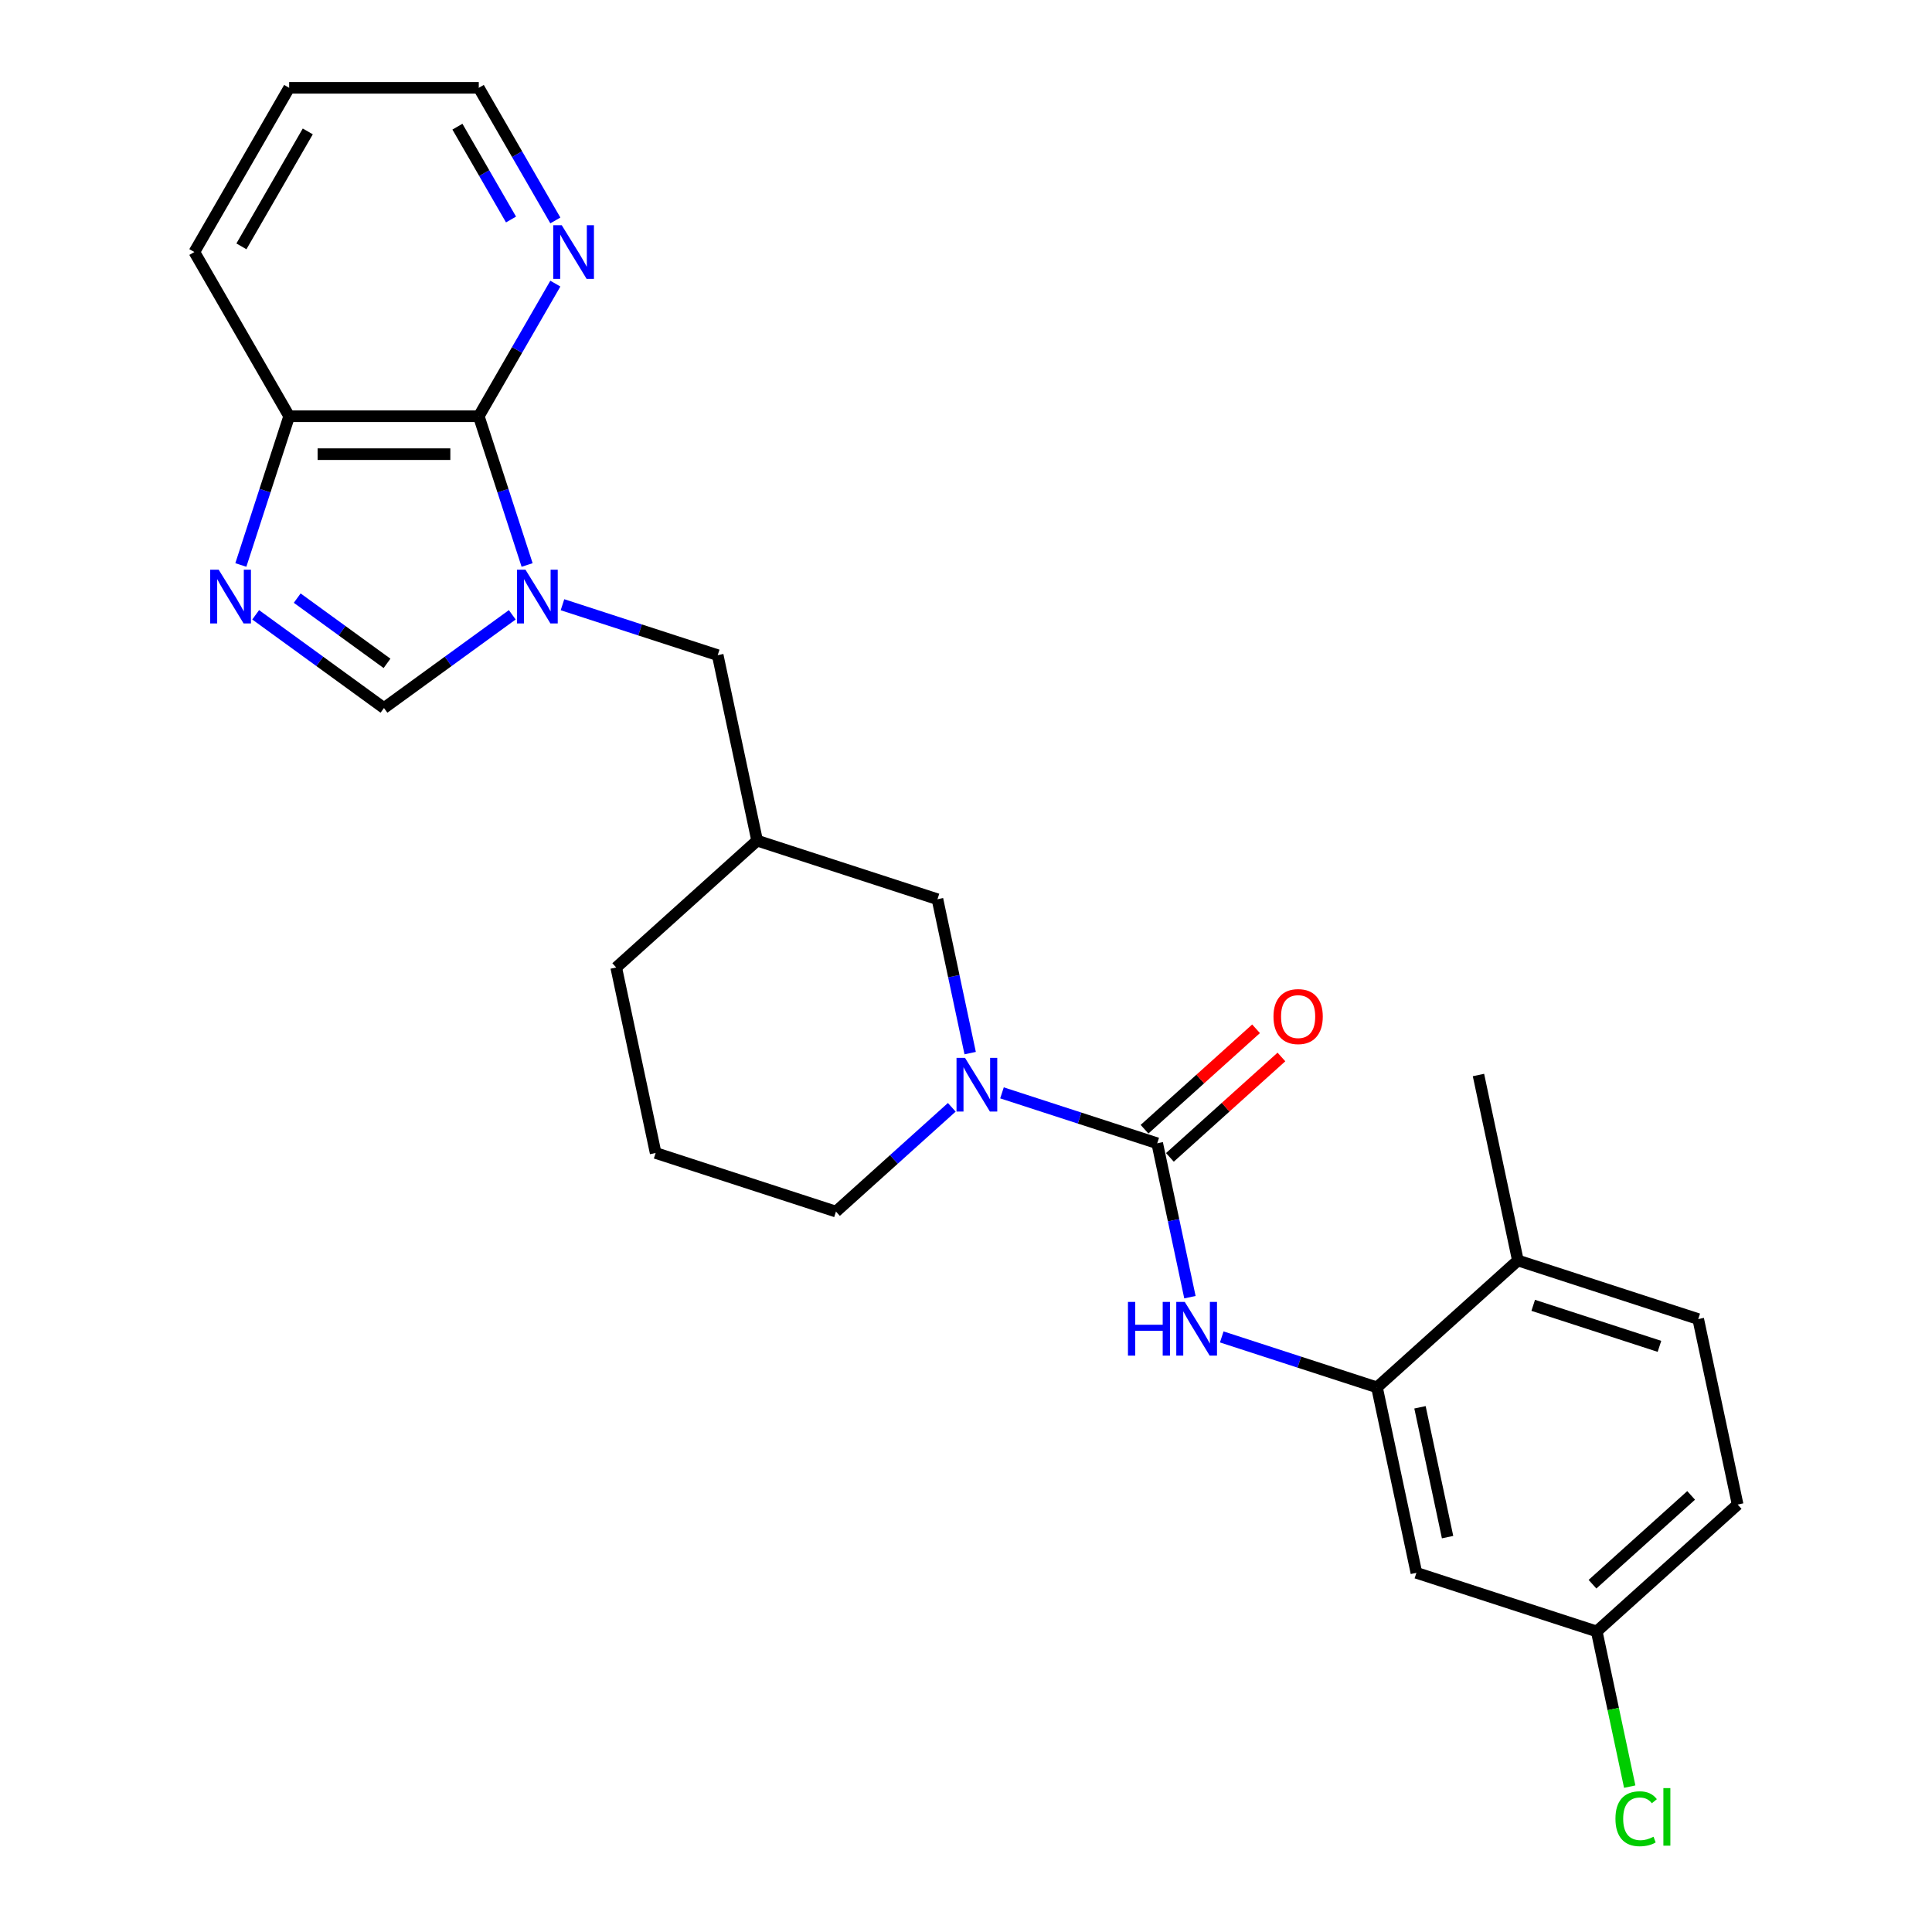 <?xml version='1.0' encoding='iso-8859-1'?>
<svg version='1.1' baseProfile='full'
              xmlns='http://www.w3.org/2000/svg'
                      xmlns:rdkit='http://www.rdkit.org/xml'
                      xmlns:xlink='http://www.w3.org/1999/xlink'
                  xml:space='preserve'
width='1000px' height='1000px' viewBox='0 0 1000 1000'>
<!-- END OF HEADER -->
<rect style='opacity:1.0;fill:#FFFFFF;stroke:none' width='1000' height='1000' x='0' y='0'> </rect>
<path class='bond-2' d='M 272.83,292.434 L 260.323,253.939' style='fill:none;fill-rule:evenodd;stroke:#0000FF;stroke-width:6px;stroke-linecap:butt;stroke-linejoin:miter;stroke-opacity:1' />
<path class='bond-2' d='M 260.323,253.939 L 247.815,215.445' style='fill:none;fill-rule:evenodd;stroke:#000000;stroke-width:6px;stroke-linecap:butt;stroke-linejoin:miter;stroke-opacity:1' />
<path class='bond-4' d='M 265.149,318.226 L 231.946,342.349' style='fill:none;fill-rule:evenodd;stroke:#0000FF;stroke-width:6px;stroke-linecap:butt;stroke-linejoin:miter;stroke-opacity:1' />
<path class='bond-4' d='M 231.946,342.349 L 198.743,366.473' style='fill:none;fill-rule:evenodd;stroke:#000000;stroke-width:6px;stroke-linecap:butt;stroke-linejoin:miter;stroke-opacity:1' />
<path class='bond-8' d='M 291.137,313.007 L 331.31,326.06' style='fill:none;fill-rule:evenodd;stroke:#0000FF;stroke-width:6px;stroke-linecap:butt;stroke-linejoin:miter;stroke-opacity:1' />
<path class='bond-8' d='M 331.31,326.06 L 371.483,339.113' style='fill:none;fill-rule:evenodd;stroke:#000000;stroke-width:6px;stroke-linecap:butt;stroke-linejoin:miter;stroke-opacity:1' />
<path class='bond-0' d='M 598.975,591.768 L 558.802,578.715' style='fill:none;fill-rule:evenodd;stroke:#000000;stroke-width:6px;stroke-linecap:butt;stroke-linejoin:miter;stroke-opacity:1' />
<path class='bond-0' d='M 558.802,578.715 L 518.628,565.662' style='fill:none;fill-rule:evenodd;stroke:#0000FF;stroke-width:6px;stroke-linecap:butt;stroke-linejoin:miter;stroke-opacity:1' />
<path class='bond-5' d='M 598.975,591.768 L 607.439,631.592' style='fill:none;fill-rule:evenodd;stroke:#000000;stroke-width:6px;stroke-linecap:butt;stroke-linejoin:miter;stroke-opacity:1' />
<path class='bond-5' d='M 607.439,631.592 L 615.904,671.416' style='fill:none;fill-rule:evenodd;stroke:#0000FF;stroke-width:6px;stroke-linecap:butt;stroke-linejoin:miter;stroke-opacity:1' />
<path class='bond-13' d='M 605.542,599.061 L 634.403,573.074' style='fill:none;fill-rule:evenodd;stroke:#000000;stroke-width:6px;stroke-linecap:butt;stroke-linejoin:miter;stroke-opacity:1' />
<path class='bond-13' d='M 634.403,573.074 L 663.264,547.087' style='fill:none;fill-rule:evenodd;stroke:#FF0000;stroke-width:6px;stroke-linecap:butt;stroke-linejoin:miter;stroke-opacity:1' />
<path class='bond-13' d='M 592.407,584.474 L 621.269,558.487' style='fill:none;fill-rule:evenodd;stroke:#000000;stroke-width:6px;stroke-linecap:butt;stroke-linejoin:miter;stroke-opacity:1' />
<path class='bond-13' d='M 621.269,558.487 L 650.13,532.5' style='fill:none;fill-rule:evenodd;stroke:#FF0000;stroke-width:6px;stroke-linecap:butt;stroke-linejoin:miter;stroke-opacity:1' />
<path class='bond-1' d='M 502.159,545.089 L 493.694,505.265' style='fill:none;fill-rule:evenodd;stroke:#0000FF;stroke-width:6px;stroke-linecap:butt;stroke-linejoin:miter;stroke-opacity:1' />
<path class='bond-1' d='M 493.694,505.265 L 485.229,465.44' style='fill:none;fill-rule:evenodd;stroke:#000000;stroke-width:6px;stroke-linecap:butt;stroke-linejoin:miter;stroke-opacity:1' />
<path class='bond-28' d='M 492.64,573.14 L 462.67,600.125' style='fill:none;fill-rule:evenodd;stroke:#0000FF;stroke-width:6px;stroke-linecap:butt;stroke-linejoin:miter;stroke-opacity:1' />
<path class='bond-28' d='M 462.67,600.125 L 432.699,627.111' style='fill:none;fill-rule:evenodd;stroke:#000000;stroke-width:6px;stroke-linecap:butt;stroke-linejoin:miter;stroke-opacity:1' />
<path class='bond-7' d='M 247.815,215.445 L 149.671,215.445' style='fill:none;fill-rule:evenodd;stroke:#000000;stroke-width:6px;stroke-linecap:butt;stroke-linejoin:miter;stroke-opacity:1' />
<path class='bond-7' d='M 233.093,235.073 L 164.393,235.073' style='fill:none;fill-rule:evenodd;stroke:#000000;stroke-width:6px;stroke-linecap:butt;stroke-linejoin:miter;stroke-opacity:1' />
<path class='bond-11' d='M 247.815,215.445 L 267.631,181.123' style='fill:none;fill-rule:evenodd;stroke:#000000;stroke-width:6px;stroke-linecap:butt;stroke-linejoin:miter;stroke-opacity:1' />
<path class='bond-11' d='M 267.631,181.123 L 287.447,146.8' style='fill:none;fill-rule:evenodd;stroke:#0000FF;stroke-width:6px;stroke-linecap:butt;stroke-linejoin:miter;stroke-opacity:1' />
<path class='bond-3' d='M 132.337,318.226 L 165.54,342.349' style='fill:none;fill-rule:evenodd;stroke:#0000FF;stroke-width:6px;stroke-linecap:butt;stroke-linejoin:miter;stroke-opacity:1' />
<path class='bond-3' d='M 165.54,342.349 L 198.743,366.473' style='fill:none;fill-rule:evenodd;stroke:#000000;stroke-width:6px;stroke-linecap:butt;stroke-linejoin:miter;stroke-opacity:1' />
<path class='bond-3' d='M 153.836,309.583 L 177.078,326.469' style='fill:none;fill-rule:evenodd;stroke:#0000FF;stroke-width:6px;stroke-linecap:butt;stroke-linejoin:miter;stroke-opacity:1' />
<path class='bond-3' d='M 177.078,326.469 L 200.32,343.356' style='fill:none;fill-rule:evenodd;stroke:#000000;stroke-width:6px;stroke-linecap:butt;stroke-linejoin:miter;stroke-opacity:1' />
<path class='bond-26' d='M 124.656,292.434 L 137.163,253.939' style='fill:none;fill-rule:evenodd;stroke:#0000FF;stroke-width:6px;stroke-linecap:butt;stroke-linejoin:miter;stroke-opacity:1' />
<path class='bond-26' d='M 137.163,253.939 L 149.671,215.445' style='fill:none;fill-rule:evenodd;stroke:#000000;stroke-width:6px;stroke-linecap:butt;stroke-linejoin:miter;stroke-opacity:1' />
<path class='bond-6' d='M 632.374,691.989 L 672.547,705.042' style='fill:none;fill-rule:evenodd;stroke:#0000FF;stroke-width:6px;stroke-linecap:butt;stroke-linejoin:miter;stroke-opacity:1' />
<path class='bond-6' d='M 672.547,705.042 L 712.72,718.095' style='fill:none;fill-rule:evenodd;stroke:#000000;stroke-width:6px;stroke-linecap:butt;stroke-linejoin:miter;stroke-opacity:1' />
<path class='bond-9' d='M 712.72,718.095 L 733.125,814.094' style='fill:none;fill-rule:evenodd;stroke:#000000;stroke-width:6px;stroke-linecap:butt;stroke-linejoin:miter;stroke-opacity:1' />
<path class='bond-9' d='M 734.981,728.414 L 749.264,795.613' style='fill:none;fill-rule:evenodd;stroke:#000000;stroke-width:6px;stroke-linecap:butt;stroke-linejoin:miter;stroke-opacity:1' />
<path class='bond-14' d='M 712.72,718.095 L 785.655,652.424' style='fill:none;fill-rule:evenodd;stroke:#000000;stroke-width:6px;stroke-linecap:butt;stroke-linejoin:miter;stroke-opacity:1' />
<path class='bond-23' d='M 149.671,215.445 L 100.599,130.45' style='fill:none;fill-rule:evenodd;stroke:#000000;stroke-width:6px;stroke-linecap:butt;stroke-linejoin:miter;stroke-opacity:1' />
<path class='bond-12' d='M 371.483,339.113 L 391.889,435.112' style='fill:none;fill-rule:evenodd;stroke:#000000;stroke-width:6px;stroke-linecap:butt;stroke-linejoin:miter;stroke-opacity:1' />
<path class='bond-16' d='M 733.125,814.094 L 826.466,844.422' style='fill:none;fill-rule:evenodd;stroke:#000000;stroke-width:6px;stroke-linecap:butt;stroke-linejoin:miter;stroke-opacity:1' />
<path class='bond-10' d='M 485.229,465.44 L 391.889,435.112' style='fill:none;fill-rule:evenodd;stroke:#000000;stroke-width:6px;stroke-linecap:butt;stroke-linejoin:miter;stroke-opacity:1' />
<path class='bond-22' d='M 287.447,114.099 L 267.631,79.777' style='fill:none;fill-rule:evenodd;stroke:#0000FF;stroke-width:6px;stroke-linecap:butt;stroke-linejoin:miter;stroke-opacity:1' />
<path class='bond-22' d='M 267.631,79.777 L 247.815,45.455' style='fill:none;fill-rule:evenodd;stroke:#000000;stroke-width:6px;stroke-linecap:butt;stroke-linejoin:miter;stroke-opacity:1' />
<path class='bond-22' d='M 264.503,113.617 L 250.632,89.591' style='fill:none;fill-rule:evenodd;stroke:#0000FF;stroke-width:6px;stroke-linecap:butt;stroke-linejoin:miter;stroke-opacity:1' />
<path class='bond-22' d='M 250.632,89.591 L 236.761,65.566' style='fill:none;fill-rule:evenodd;stroke:#000000;stroke-width:6px;stroke-linecap:butt;stroke-linejoin:miter;stroke-opacity:1' />
<path class='bond-21' d='M 391.889,435.112 L 318.954,500.783' style='fill:none;fill-rule:evenodd;stroke:#000000;stroke-width:6px;stroke-linecap:butt;stroke-linejoin:miter;stroke-opacity:1' />
<path class='bond-15' d='M 785.655,652.424 L 878.996,682.752' style='fill:none;fill-rule:evenodd;stroke:#000000;stroke-width:6px;stroke-linecap:butt;stroke-linejoin:miter;stroke-opacity:1' />
<path class='bond-15' d='M 793.591,675.641 L 858.929,696.871' style='fill:none;fill-rule:evenodd;stroke:#000000;stroke-width:6px;stroke-linecap:butt;stroke-linejoin:miter;stroke-opacity:1' />
<path class='bond-24' d='M 785.655,652.424 L 765.25,556.425' style='fill:none;fill-rule:evenodd;stroke:#000000;stroke-width:6px;stroke-linecap:butt;stroke-linejoin:miter;stroke-opacity:1' />
<path class='bond-18' d='M 878.996,682.752 L 899.401,778.751' style='fill:none;fill-rule:evenodd;stroke:#000000;stroke-width:6px;stroke-linecap:butt;stroke-linejoin:miter;stroke-opacity:1' />
<path class='bond-19' d='M 826.466,844.422 L 835.004,884.59' style='fill:none;fill-rule:evenodd;stroke:#000000;stroke-width:6px;stroke-linecap:butt;stroke-linejoin:miter;stroke-opacity:1' />
<path class='bond-19' d='M 835.004,884.59 L 843.542,924.758' style='fill:none;fill-rule:evenodd;stroke:#00CC00;stroke-width:6px;stroke-linecap:butt;stroke-linejoin:miter;stroke-opacity:1' />
<path class='bond-29' d='M 826.466,844.422 L 899.401,778.751' style='fill:none;fill-rule:evenodd;stroke:#000000;stroke-width:6px;stroke-linecap:butt;stroke-linejoin:miter;stroke-opacity:1' />
<path class='bond-29' d='M 824.272,819.985 L 875.326,774.015' style='fill:none;fill-rule:evenodd;stroke:#000000;stroke-width:6px;stroke-linecap:butt;stroke-linejoin:miter;stroke-opacity:1' />
<path class='bond-17' d='M 432.699,627.111 L 339.359,596.783' style='fill:none;fill-rule:evenodd;stroke:#000000;stroke-width:6px;stroke-linecap:butt;stroke-linejoin:miter;stroke-opacity:1' />
<path class='bond-20' d='M 339.359,596.783 L 318.954,500.783' style='fill:none;fill-rule:evenodd;stroke:#000000;stroke-width:6px;stroke-linecap:butt;stroke-linejoin:miter;stroke-opacity:1' />
<path class='bond-25' d='M 247.815,45.455 L 149.671,45.455' style='fill:none;fill-rule:evenodd;stroke:#000000;stroke-width:6px;stroke-linecap:butt;stroke-linejoin:miter;stroke-opacity:1' />
<path class='bond-27' d='M 100.599,130.45 L 149.671,45.455' style='fill:none;fill-rule:evenodd;stroke:#000000;stroke-width:6px;stroke-linecap:butt;stroke-linejoin:miter;stroke-opacity:1' />
<path class='bond-27' d='M 124.959,127.515 L 159.309,68.018' style='fill:none;fill-rule:evenodd;stroke:#000000;stroke-width:6px;stroke-linecap:butt;stroke-linejoin:miter;stroke-opacity:1' />
<path  class='atom-0' d='M 271.999 294.888
L 281.107 309.609
Q 282.01 311.062, 283.462 313.692
Q 284.915 316.322, 284.993 316.48
L 284.993 294.888
L 288.684 294.888
L 288.684 322.682
L 284.876 322.682
L 275.101 306.587
Q 273.962 304.702, 272.745 302.543
Q 271.567 300.384, 271.214 299.717
L 271.214 322.682
L 267.602 322.682
L 267.602 294.888
L 271.999 294.888
' fill='#0000FF'/>
<path  class='atom-2' d='M 499.49 547.542
L 508.598 562.264
Q 509.501 563.717, 510.954 566.347
Q 512.406 568.977, 512.485 569.134
L 512.485 547.542
L 516.175 547.542
L 516.175 575.337
L 512.367 575.337
L 502.592 559.241
Q 501.453 557.357, 500.236 555.198
Q 499.059 553.039, 498.705 552.371
L 498.705 575.337
L 495.094 575.337
L 495.094 547.542
L 499.49 547.542
' fill='#0000FF'/>
<path  class='atom-4' d='M 113.199 294.888
L 122.307 309.609
Q 123.21 311.062, 124.662 313.692
Q 126.115 316.322, 126.193 316.48
L 126.193 294.888
L 129.884 294.888
L 129.884 322.682
L 126.076 322.682
L 116.3 306.587
Q 115.162 304.702, 113.945 302.543
Q 112.767 300.384, 112.414 299.717
L 112.414 322.682
L 108.802 322.682
L 108.802 294.888
L 113.199 294.888
' fill='#0000FF'/>
<path  class='atom-6' d='M 583.832 673.87
L 587.601 673.87
L 587.601 685.686
L 601.812 685.686
L 601.812 673.87
L 605.581 673.87
L 605.581 701.664
L 601.812 701.664
L 601.812 688.827
L 587.601 688.827
L 587.601 701.664
L 583.832 701.664
L 583.832 673.87
' fill='#0000FF'/>
<path  class='atom-6' d='M 613.236 673.87
L 622.344 688.591
Q 623.247 690.044, 624.699 692.674
Q 626.152 695.304, 626.23 695.461
L 626.23 673.87
L 629.92 673.87
L 629.92 701.664
L 626.113 701.664
L 616.337 685.569
Q 615.199 683.684, 613.982 681.525
Q 612.804 679.366, 612.451 678.698
L 612.451 701.664
L 608.839 701.664
L 608.839 673.87
L 613.236 673.87
' fill='#0000FF'/>
<path  class='atom-12' d='M 290.743 116.552
L 299.851 131.274
Q 300.754 132.727, 302.206 135.357
Q 303.659 137.987, 303.737 138.144
L 303.737 116.552
L 307.427 116.552
L 307.427 144.347
L 303.619 144.347
L 293.844 128.251
Q 292.706 126.367, 291.489 124.208
Q 290.311 122.049, 289.958 121.381
L 289.958 144.347
L 286.346 144.347
L 286.346 116.552
L 290.743 116.552
' fill='#0000FF'/>
<path  class='atom-14' d='M 659.151 526.175
Q 659.151 519.501, 662.449 515.772
Q 665.746 512.043, 671.91 512.043
Q 678.073 512.043, 681.371 515.772
Q 684.668 519.501, 684.668 526.175
Q 684.668 532.928, 681.331 536.775
Q 677.995 540.583, 671.91 540.583
Q 665.786 540.583, 662.449 536.775
Q 659.151 532.967, 659.151 526.175
M 671.91 537.442
Q 676.149 537.442, 678.426 534.616
Q 680.743 531.75, 680.743 526.175
Q 680.743 520.718, 678.426 517.97
Q 676.149 515.183, 671.91 515.183
Q 667.67 515.183, 665.354 517.931
Q 663.077 520.679, 663.077 526.175
Q 663.077 531.789, 665.354 534.616
Q 667.67 537.442, 671.91 537.442
' fill='#FF0000'/>
<path  class='atom-20' d='M 836.154 941.383
Q 836.154 934.474, 839.373 930.862
Q 842.631 927.211, 848.795 927.211
Q 854.526 927.211, 857.588 931.255
L 854.997 933.375
Q 852.76 930.43, 848.795 930.43
Q 844.594 930.43, 842.356 933.257
Q 840.158 936.044, 840.158 941.383
Q 840.158 946.879, 842.435 949.706
Q 844.751 952.532, 849.227 952.532
Q 852.289 952.532, 855.861 950.687
L 856.96 953.632
Q 855.508 954.574, 853.309 955.123
Q 851.111 955.673, 848.677 955.673
Q 842.631 955.673, 839.373 951.983
Q 836.154 948.293, 836.154 941.383
' fill='#00CC00'/>
<path  class='atom-20' d='M 860.965 925.523
L 864.576 925.523
L 864.576 955.32
L 860.965 955.32
L 860.965 925.523
' fill='#00CC00'/>
</svg>
